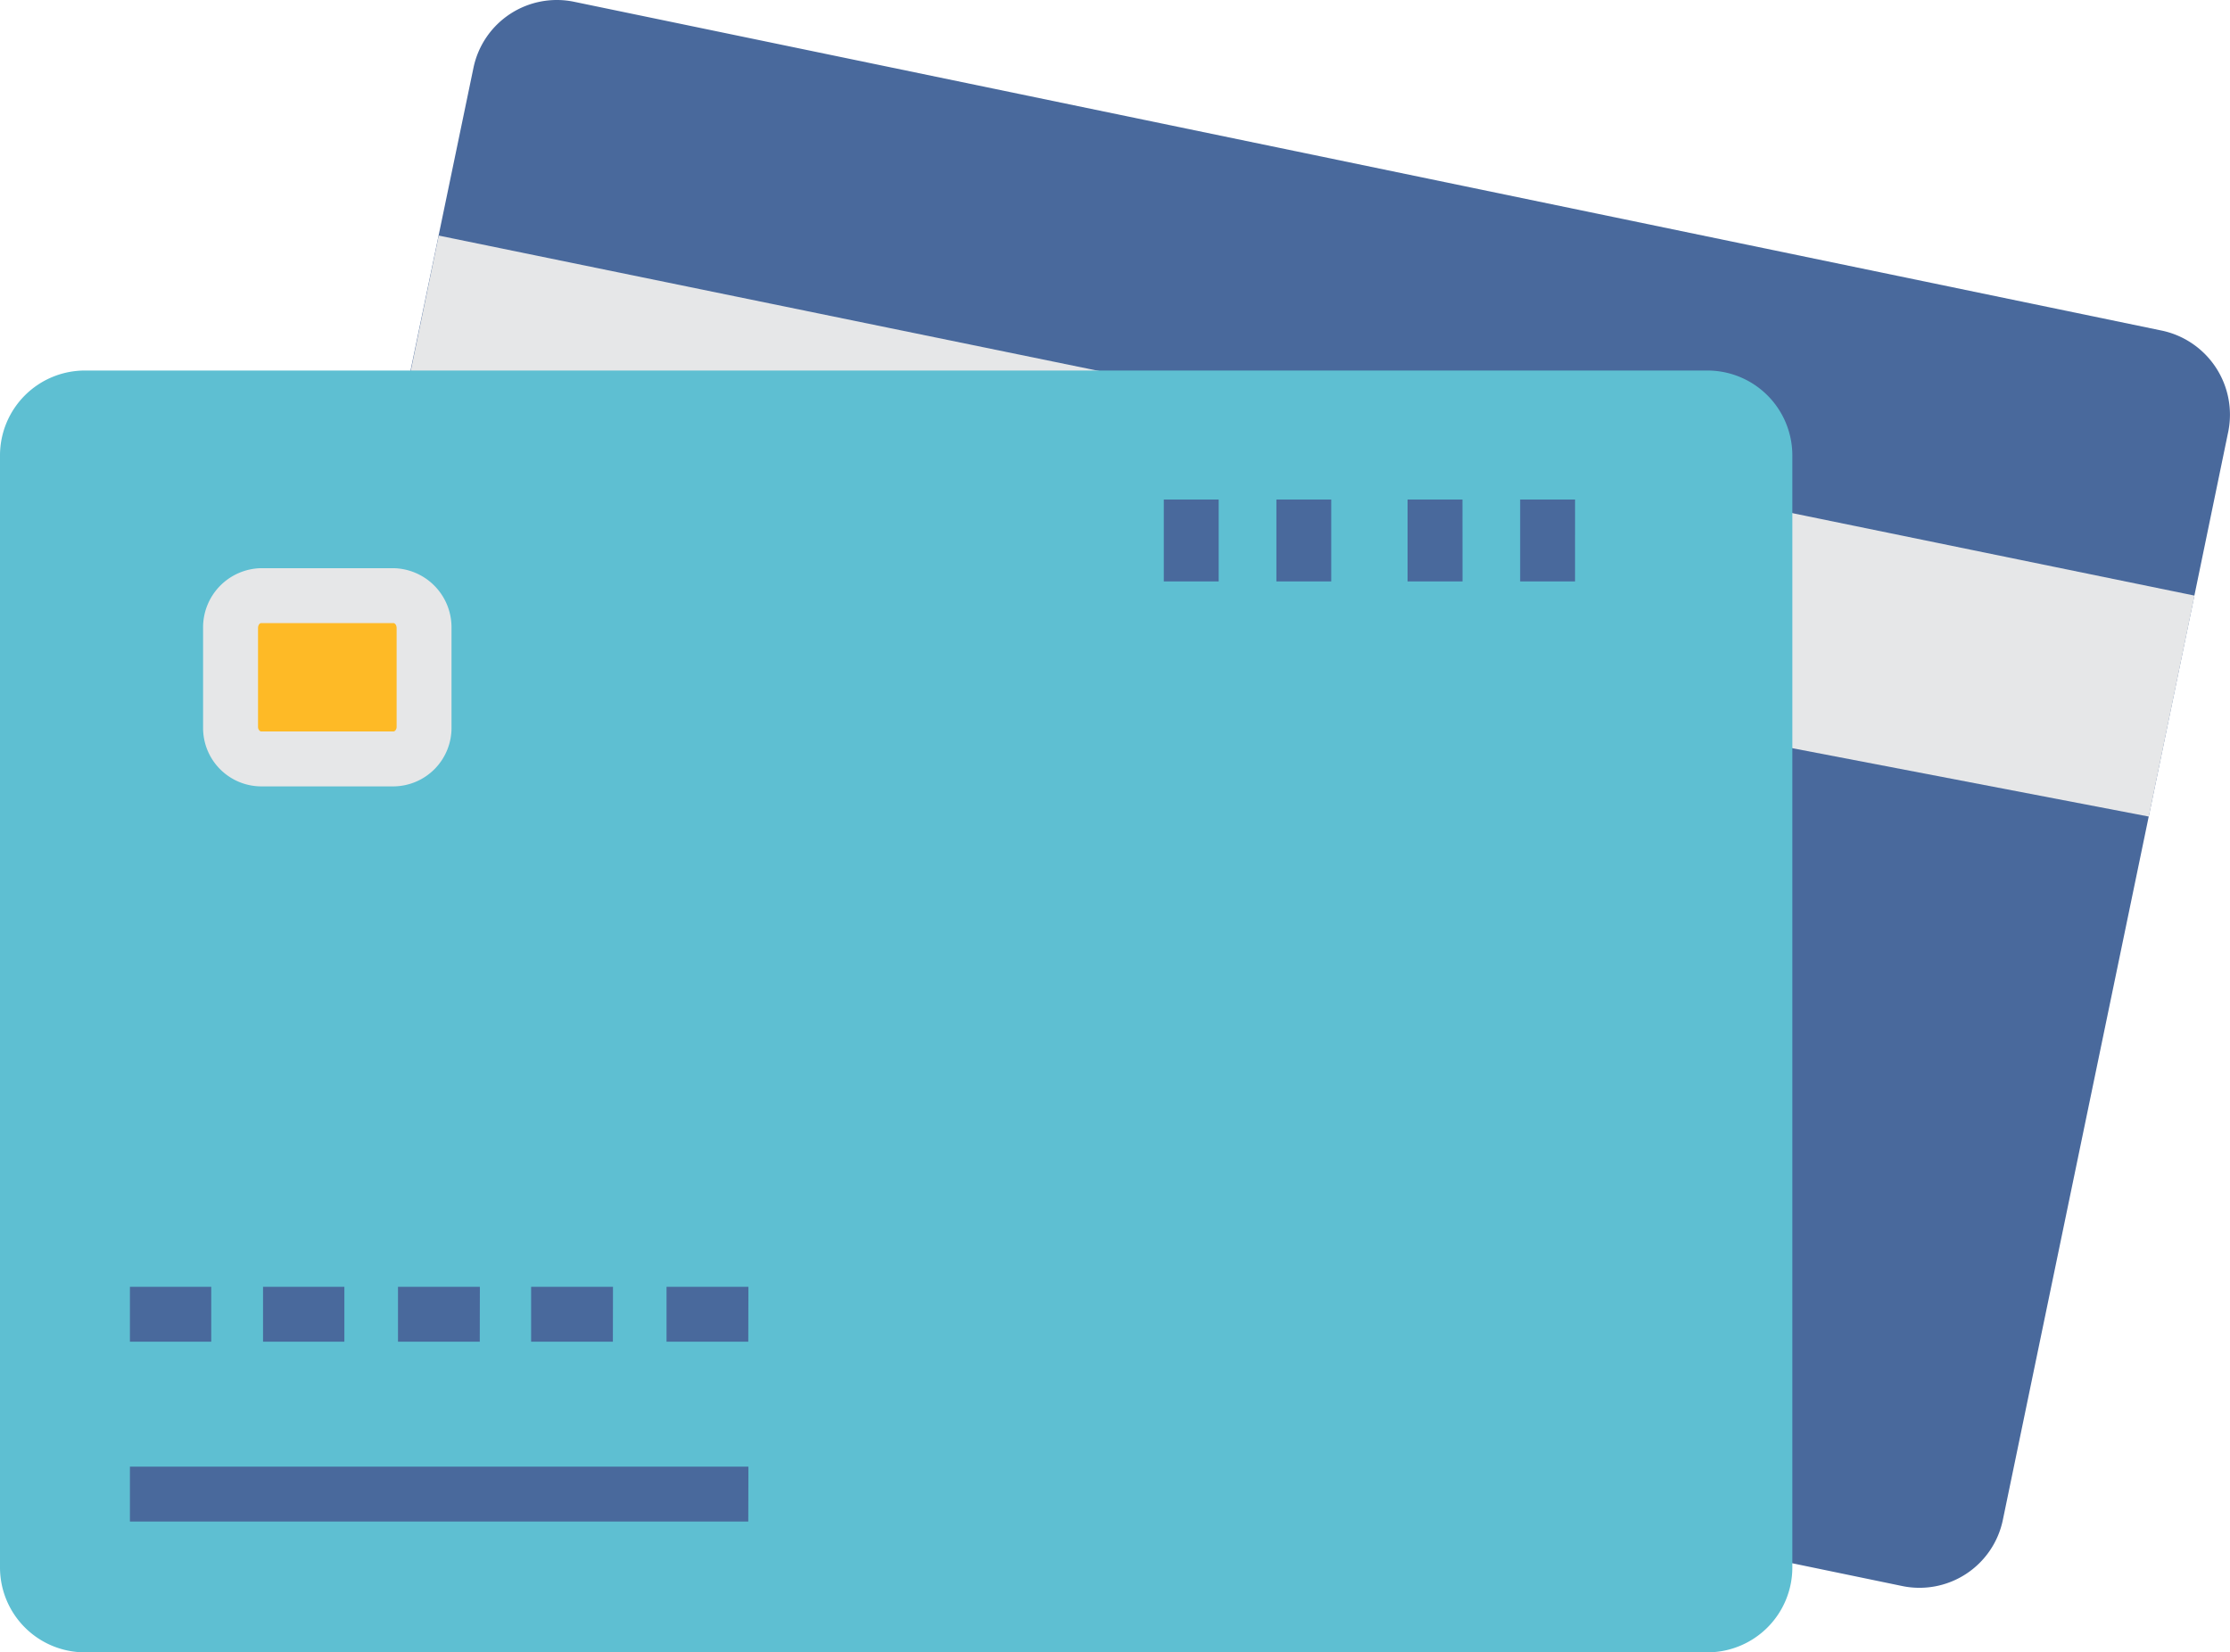 <svg xmlns="http://www.w3.org/2000/svg" width="85" height="62.982" viewBox="0 0 85 62.982">
  <g id="fuel_icon" transform="translate(42.5 31.491)">
    <g id="Layer_16" transform="translate(-42.5 -31.491)">
      <g id="グループ_470" data-name="グループ 470">
        <path id="パス_738" data-name="パス 738" d="M120.763,57.948l5.562-26.818,3.034-14.682a3.276,3.276,0,0,0-2.511-3.836L66.307.074a3.245,3.245,0,0,0-3.836,2.511L59.419,17.267,53.874,44.086a3.245,3.245,0,0,0,2.511,3.836l60.542,12.537A3.245,3.245,0,0,0,120.763,57.948Z" transform="translate(-44.423 -0.006)" fill="#49699c"/>
        <path id="パス_739" data-name="パス 739" d="M86.818,51.5l66.924,13.723L152,73.645,84.9,60.777Z" transform="translate(-70.096 -42.521)" fill="#e6e7e8"/>
        <path id="パス_740" data-name="パス 740" d="M65.075,81H3.243A3.237,3.237,0,0,0,0,84.243v42.372a3.237,3.237,0,0,0,3.243,3.243H65.075a3.237,3.237,0,0,0,3.243-3.243V84.243A3.237,3.237,0,0,0,65.075,81Z" transform="translate(0 -66.877)" fill="#5ebfd2"/>
        <path id="パス_741" data-name="パス 741" d="M50.4,131.438a1.206,1.206,0,0,1,1.168-1.238h5.039a1.206,1.206,0,0,1,1.168,1.238V135.2a1.177,1.177,0,0,1-1.151,1.221H51.566a1.176,1.176,0,0,1-1.168-1.2v-3.784Z" transform="translate(-41.61 -107.498)" fill="#feba26"/>
        <path id="パス_742" data-name="パス 742" d="M51.653,132.518H46.613a2.225,2.225,0,0,1-2.215-2.249v-3.784a2.255,2.255,0,0,1,2.215-2.284h5.039a2.255,2.255,0,0,1,2.215,2.284v3.766A2.229,2.229,0,0,1,51.653,132.518Zm-5.039-6.225c-.052,0-.122.07-.122.192v3.766c0,.1.07.174.122.174h5.039c.052,0,.122-.07.122-.174v-3.766c0-.122-.07-.192-.122-.192Z" transform="translate(-36.657 -102.544)" fill="#e6e7e8"/>
        <path id="パス_743" data-name="パス 743" d="M79.194,112.321H77.1V109.2h2.092Zm4.29-3.121H81.391v3.121h2.092Zm-13.584,0H67.808v3.121H69.9Zm4.29,0H72.1v3.121H74.19ZM31.5,139.209H28.4V141.3h3.1Zm5.074,2.092h-3.1v-2.092h3.1Zm5.161,0H38.618v-2.092h3.121Zm5.074,0H43.692v-2.092h3.121Zm5.161,0H48.854v-2.092h3.121Zm0,6.853H28.4v-2.092H51.975Z" transform="translate(-23.448 -90.16)" fill="#49699c"/>
      </g>
    </g>
  </g>
</svg>
